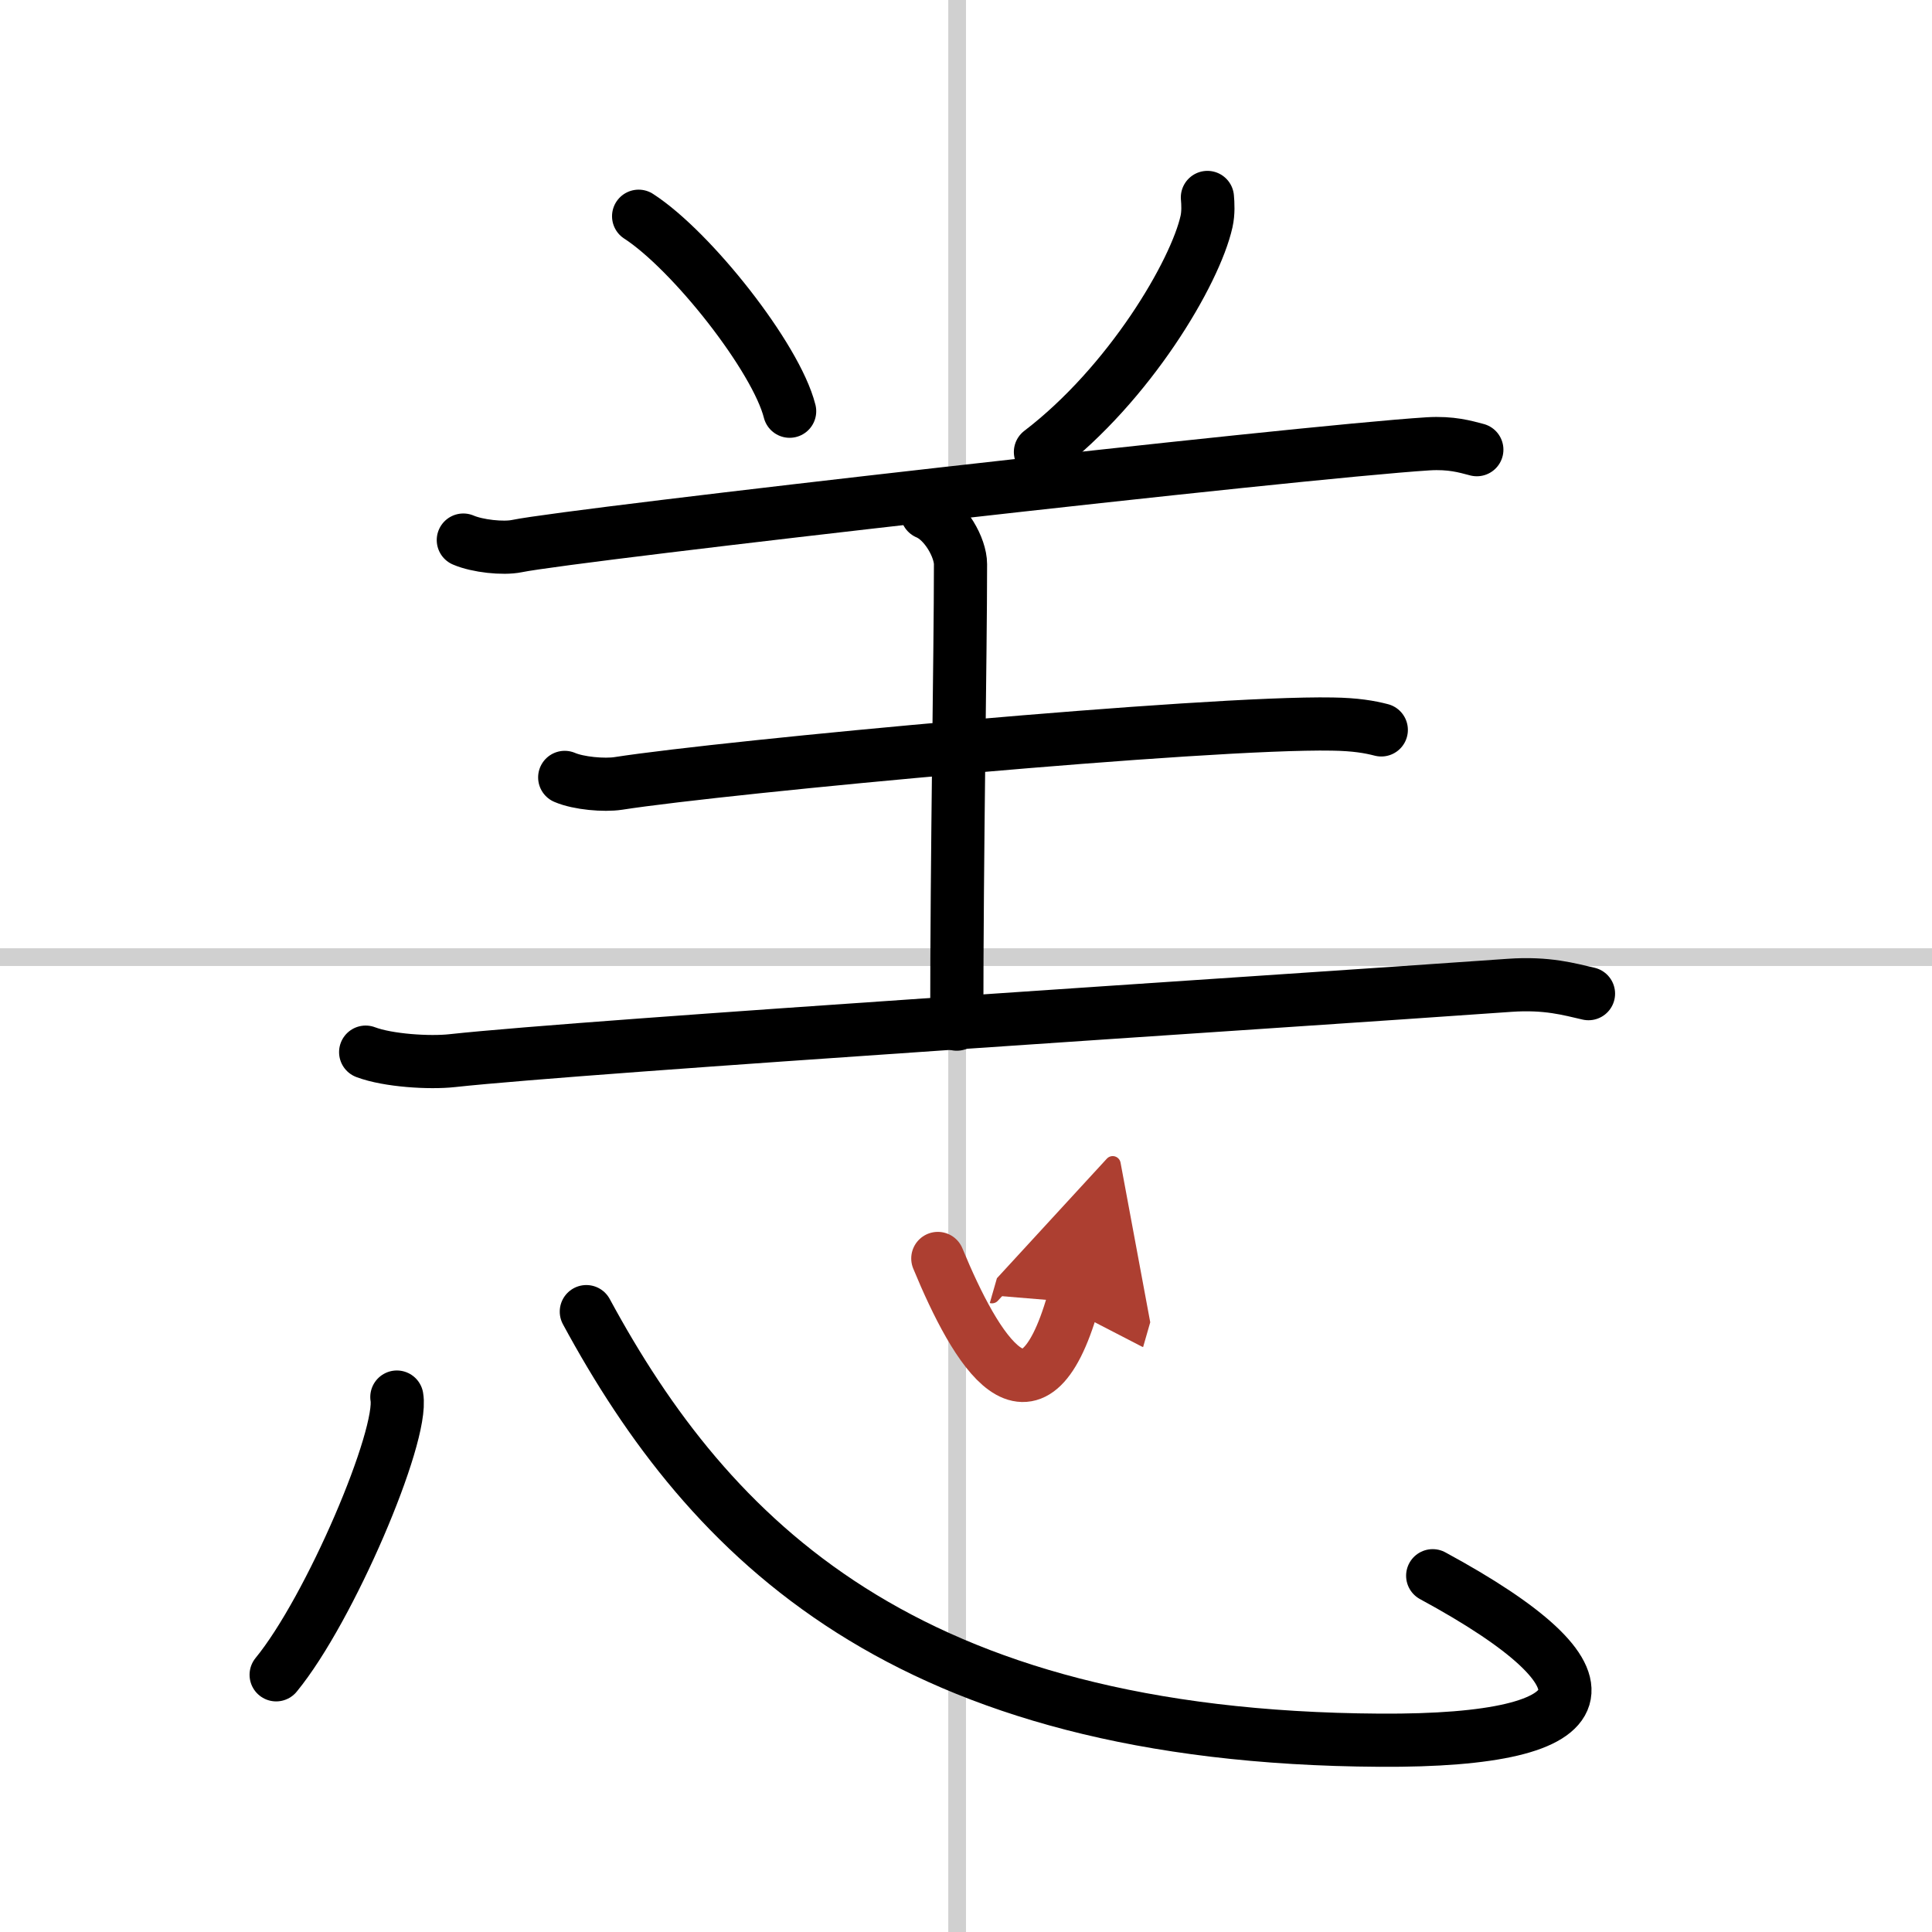 <svg width="400" height="400" viewBox="0 0 109 109" xmlns="http://www.w3.org/2000/svg"><defs><marker id="a" markerWidth="4" orient="auto" refX="1" refY="5" viewBox="0 0 10 10"><polyline points="0 0 10 5 0 10 1 5" fill="#ad3f31" stroke="#ad3f31"/></marker></defs><g fill="none" stroke="#000" stroke-linecap="round" stroke-linejoin="round" stroke-width="3"><rect width="100%" height="100%" fill="#fff" stroke="#fff"/><line x1="54" x2="54" y2="109" stroke="#d0d0d0" stroke-width="1"/><line x2="109" y1="54" y2="54" stroke="#d0d0d0" stroke-width="1"/><path d="m36.03 12.2c3 1.94 7.76 7.98 8.52 11"/><path d="m68.12 11.14c0.03 0.34 0.06 0.87-0.05 1.36-0.64 2.87-4.33 9.15-9.37 13"/><path d="m26.14 30.47c0.79 0.34 2.24 0.5 3.02 0.34 3.19-0.66 44.1-5.31 51.41-5.77 1.31-0.08 2.1 0.16 2.75 0.33"/><path d="m52.3 28.94c1.05 0.44 1.89 1.97 1.89 2.89 0 5.17-0.21 16.17-0.21 25.95"/><path d="m31.86 43.86c0.79 0.34 2.23 0.46 3.02 0.34 6.12-0.95 33.2-3.48 40.29-3.35 1.31 0.02 2.1 0.16 2.76 0.33"/><path d="m20.63 59.36c1.27 0.48 3.61 0.62 4.88 0.48 7.74-0.84 45.71-3.26 59.66-4.25 2.12-0.15 3.39 0.23 4.45 0.47"/><path d="m22.39 78.82c0.38 2.21-3.78 11.98-6.81 15.67"/><path d="m33.08 74c6.96 12.86 17.95 24.02 44.76 24.18 12.94 0.08 13.78-3.43 2.99-9.28"/><path d="m52.91 71c2.17 5.25 5.32 10.5 7.63 2.46" marker-end="url(#a)" stroke="#ad3f31"/></g></svg>
